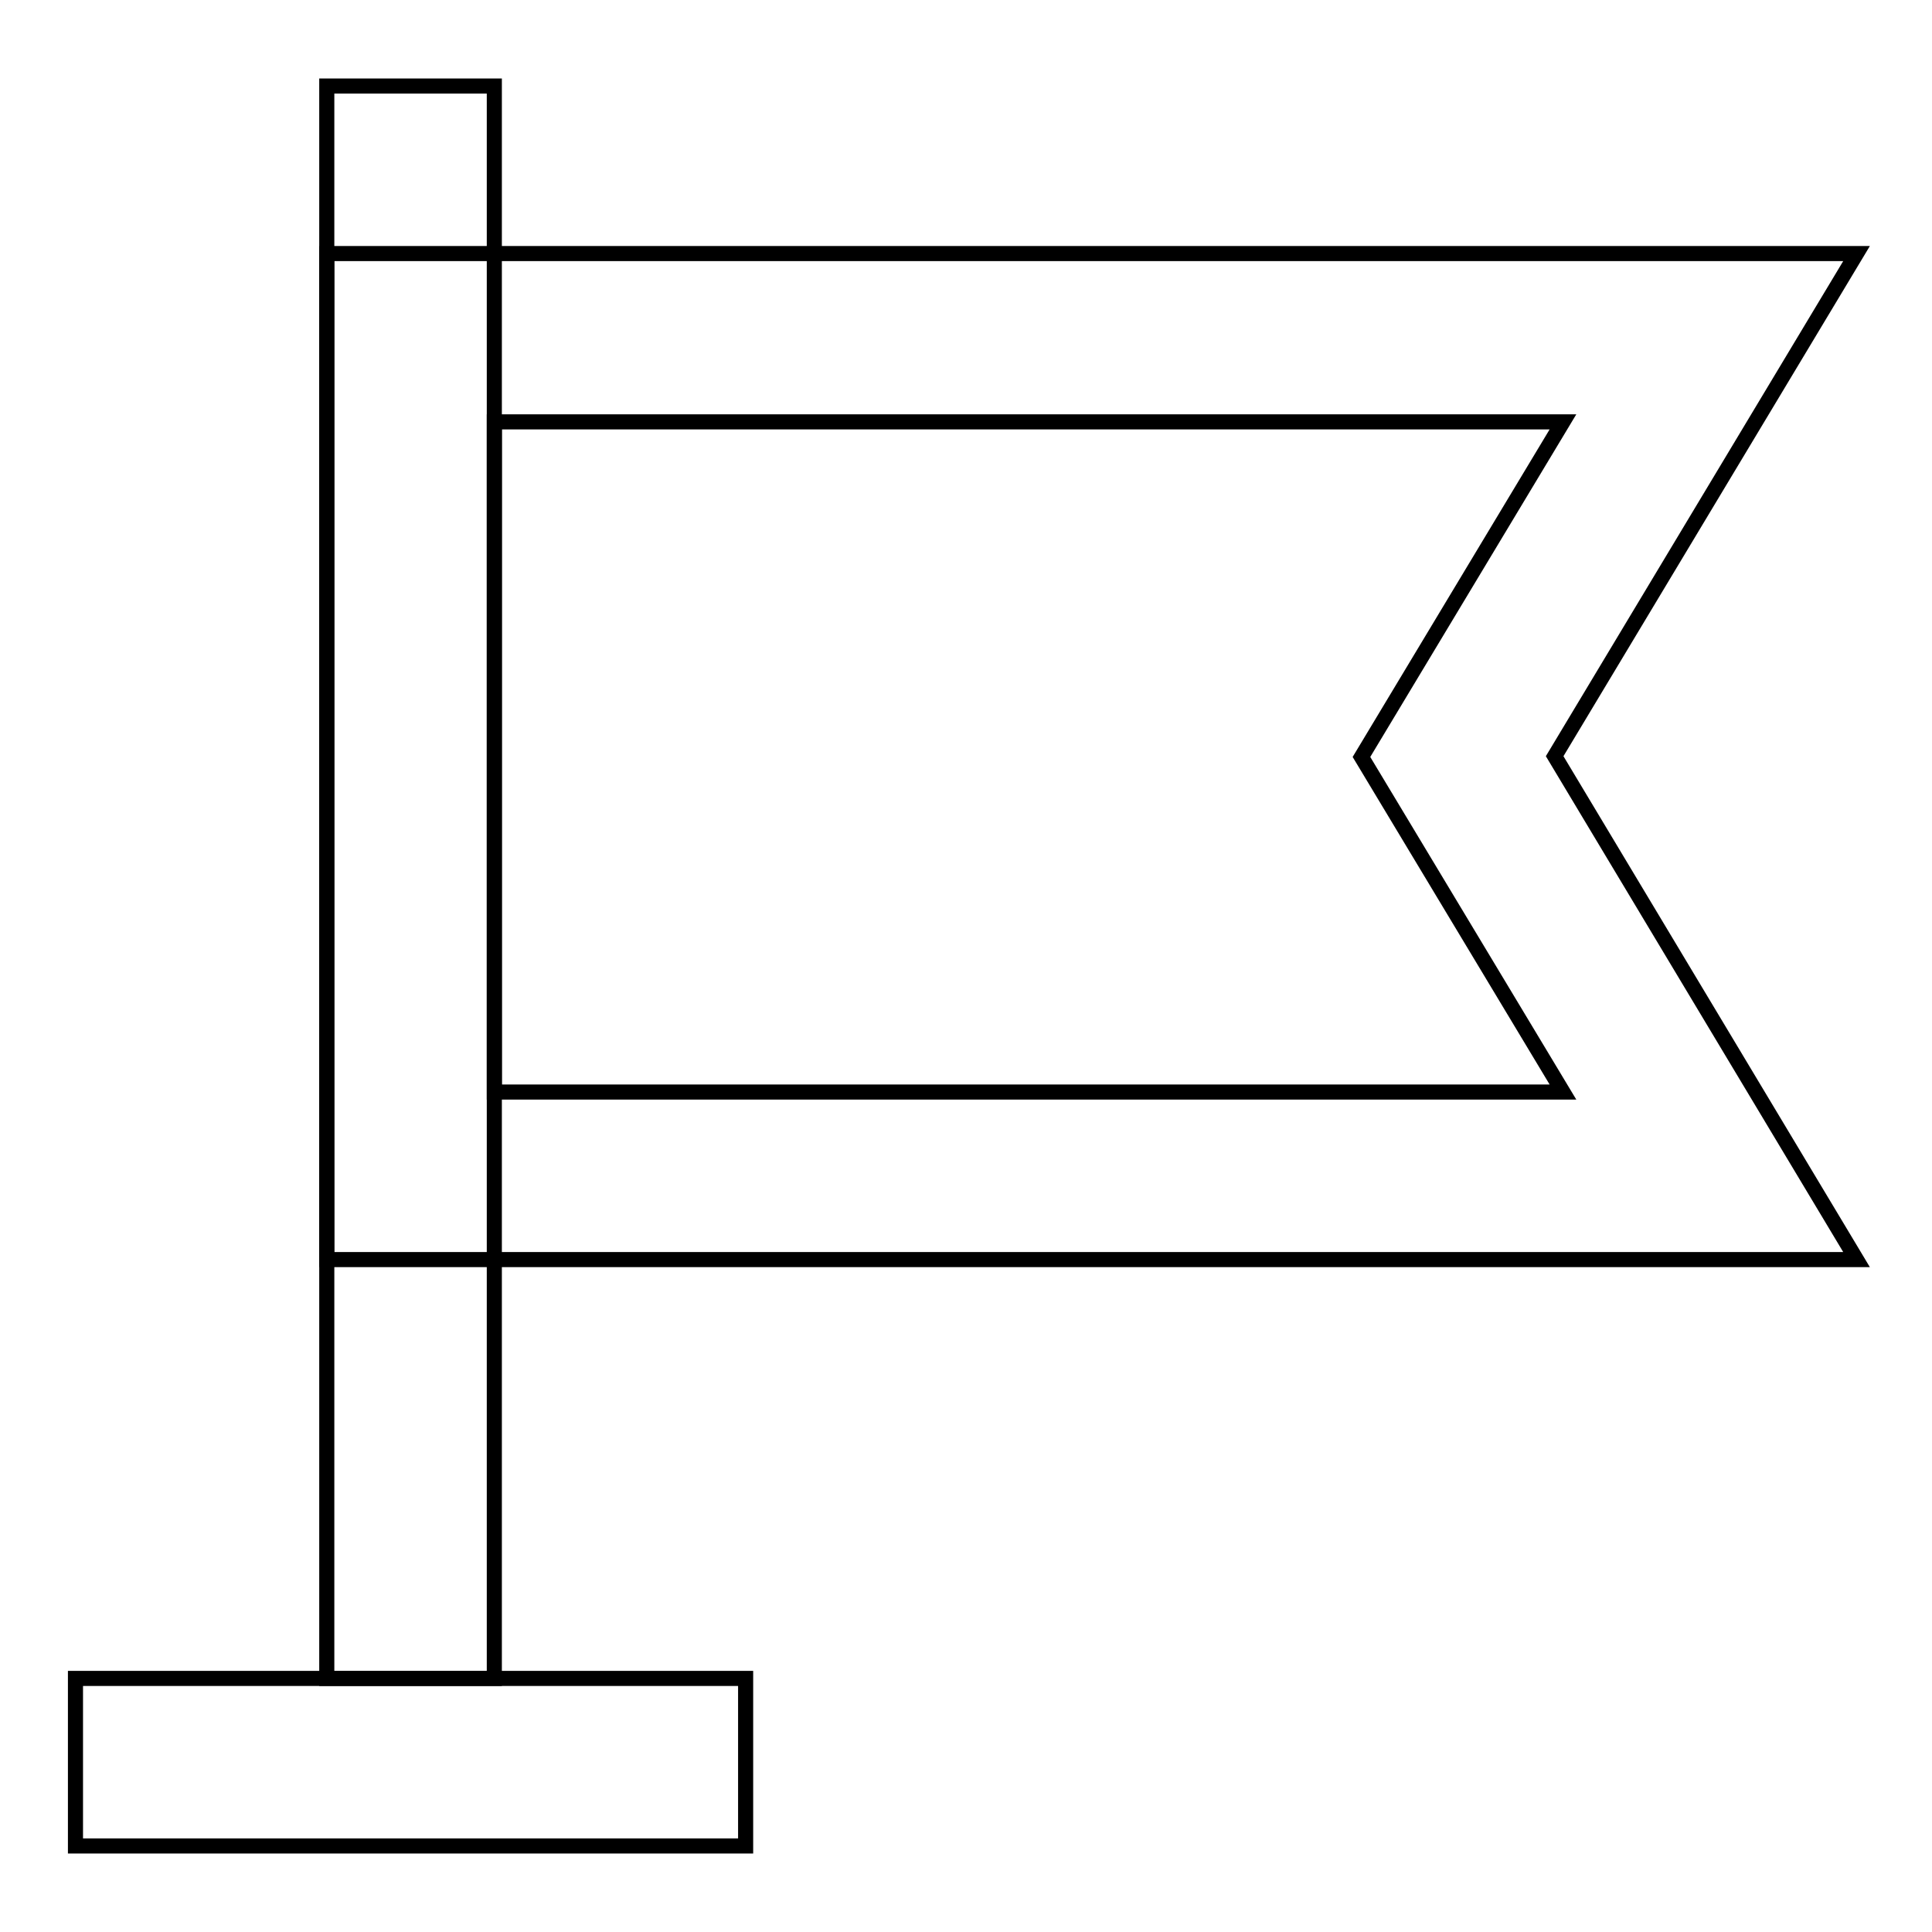 <?xml version="1.0" encoding="utf-8"?>
<!-- Svg Vector Icons : http://www.onlinewebfonts.com/icon -->
<!DOCTYPE svg PUBLIC "-//W3C//DTD SVG 1.1//EN" "http://www.w3.org/Graphics/SVG/1.1/DTD/svg11.dtd">
<svg version="1.1" xmlns="http://www.w3.org/2000/svg" xmlns:xlink="http://www.w3.org/1999/xlink" x="0px" y="0px" viewBox="0 0 256 256" enable-background="new 0 0 256 256" xml:space="preserve">
<g> <path stroke-width="2" fill-opacity="0" stroke="#000000"  d="M43.3,11.4h22.2v211H43.3V11.4z"/> <path stroke-width="2" fill-opacity="0" stroke="#000000"  d="M10,222.4h88.8v22.2H10V222.4z"/> <path stroke-width="2" fill-opacity="0" stroke="#000000"  d="M246,166.9H43.3V33.6H246l-40,66.6L246,166.9z M65.5,144.7h141.6l-26.7-44.4l26.7-44.4H65.5V144.7z"/></g>
</svg>